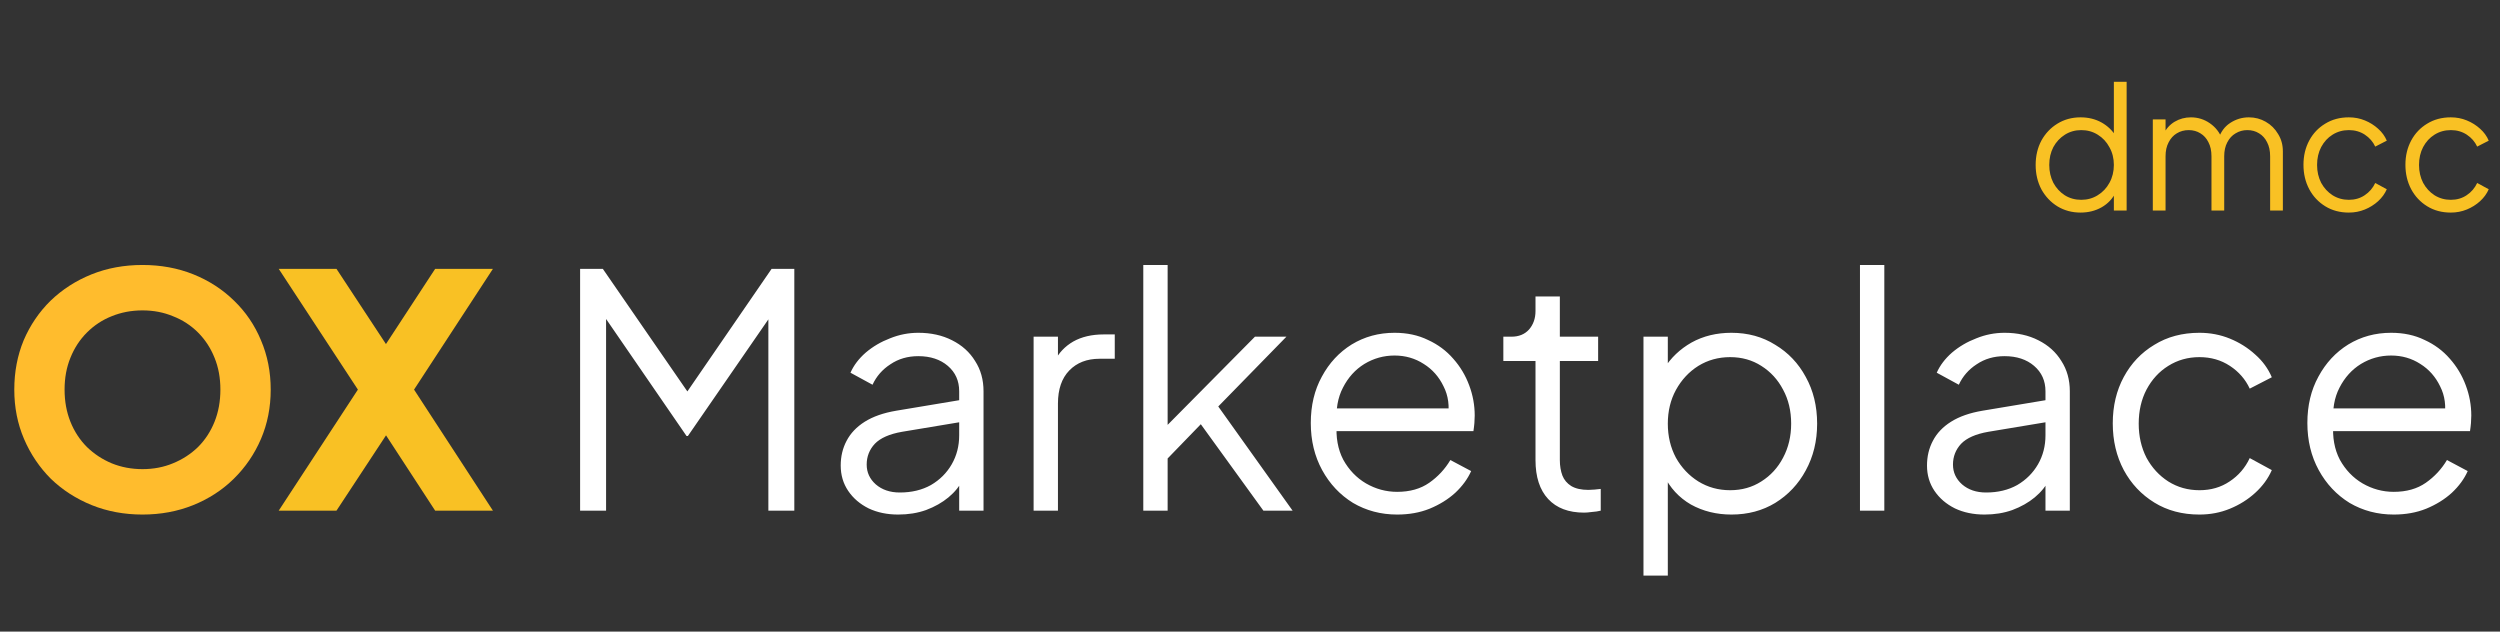 <svg width="95" height="24" viewBox="0 0 95 24" fill="none" xmlns="http://www.w3.org/2000/svg">
<rect x="0" y="0" width="95" height="24" fill="#333333" stroke="none"/>
<path d="M5.415 19.553C4.724 19.553 4.082 19.434 3.49 19.196C2.898 18.957 2.38 18.624 1.936 18.197C1.5 17.761 1.159 17.255 0.913 16.68C0.666 16.104 0.543 15.479 0.543 14.805C0.543 14.13 0.662 13.506 0.9 12.93C1.147 12.354 1.488 11.853 1.924 11.425C2.368 10.998 2.886 10.665 3.478 10.426C4.07 10.188 4.716 10.069 5.415 10.069C6.113 10.069 6.759 10.188 7.351 10.426C7.943 10.665 8.457 10.998 8.893 11.425C9.337 11.853 9.678 12.354 9.917 12.93C10.163 13.506 10.287 14.13 10.287 14.805C10.287 15.479 10.163 16.104 9.917 16.68C9.67 17.255 9.325 17.761 8.88 18.197C8.445 18.624 7.931 18.957 7.339 19.196C6.747 19.434 6.105 19.553 5.415 19.553ZM5.415 17.827C5.834 17.827 6.22 17.753 6.574 17.605C6.936 17.457 7.252 17.251 7.524 16.988C7.795 16.717 8.005 16.396 8.153 16.026C8.301 15.656 8.375 15.249 8.375 14.805C8.375 14.361 8.301 13.958 8.153 13.596C8.005 13.226 7.795 12.905 7.524 12.634C7.252 12.363 6.936 12.157 6.574 12.017C6.22 11.869 5.834 11.795 5.415 11.795C4.995 11.795 4.605 11.869 4.243 12.017C3.889 12.157 3.577 12.363 3.305 12.634C3.034 12.905 2.824 13.226 2.676 13.596C2.528 13.958 2.454 14.361 2.454 14.805C2.454 15.249 2.528 15.656 2.676 16.026C2.824 16.396 3.034 16.717 3.305 16.988C3.577 17.251 3.889 17.457 4.243 17.605C4.605 17.753 4.995 17.827 5.415 17.827Z" fill="#FFBC2D"/>
<path d="M10.591 19.405L13.6 14.805L10.591 10.216H12.786L15.204 13.892H14.131L16.536 10.216H18.731L15.734 14.805L18.731 19.405H16.536L14.131 15.718L15.204 15.73L12.786 19.405H10.591Z" fill="#F9C124"/>
<path d="M22.044 19.405V10.216H22.907L26.361 15.224H25.88L29.321 10.216H30.184V19.405H29.198V11.549L29.518 11.672L26.139 16.569H26.089L22.722 11.672L23.031 11.549V19.405H22.044ZM34.131 19.553C33.711 19.553 33.337 19.475 33.008 19.319C32.679 19.155 32.42 18.933 32.231 18.653C32.042 18.373 31.947 18.053 31.947 17.691C31.947 17.346 32.021 17.033 32.169 16.754C32.318 16.466 32.548 16.223 32.86 16.026C33.173 15.829 33.572 15.689 34.057 15.607L36.647 15.175V16.014L34.279 16.408C33.802 16.491 33.456 16.643 33.242 16.865C33.037 17.087 32.934 17.35 32.934 17.654C32.934 17.95 33.049 18.201 33.279 18.406C33.518 18.612 33.822 18.715 34.192 18.715C34.645 18.715 35.039 18.62 35.376 18.431C35.714 18.234 35.977 17.971 36.166 17.642C36.355 17.313 36.449 16.947 36.449 16.544V14.867C36.449 14.472 36.306 14.151 36.018 13.904C35.73 13.658 35.356 13.534 34.895 13.534C34.492 13.534 34.139 13.637 33.835 13.843C33.53 14.04 33.304 14.299 33.156 14.62L32.318 14.163C32.441 13.884 32.634 13.629 32.897 13.399C33.169 13.168 33.477 12.988 33.822 12.856C34.168 12.716 34.525 12.646 34.895 12.646C35.38 12.646 35.808 12.741 36.178 12.93C36.556 13.119 36.848 13.382 37.054 13.719C37.268 14.048 37.374 14.431 37.374 14.867V19.405H36.449V18.086L36.585 18.221C36.47 18.468 36.289 18.694 36.042 18.9C35.804 19.097 35.52 19.258 35.191 19.381C34.871 19.496 34.517 19.553 34.131 19.553ZM39.277 19.405V12.794H40.202V13.88L40.079 13.719C40.235 13.407 40.47 13.16 40.782 12.979C41.103 12.798 41.489 12.708 41.941 12.708H42.361V13.633H41.781C41.304 13.633 40.922 13.781 40.634 14.077C40.346 14.373 40.202 14.793 40.202 15.335V19.405H39.277ZM43.445 19.405V10.069H44.37V16.606L43.975 16.544L47.688 12.794H48.884L46.294 15.446L49.119 19.405H48.009L45.357 15.742L45.949 15.792L44.062 17.74L44.37 16.976V19.405H43.445ZM53.091 19.553C52.475 19.553 51.916 19.405 51.414 19.11C50.92 18.805 50.53 18.39 50.242 17.864C49.954 17.337 49.81 16.741 49.81 16.075C49.81 15.409 49.95 14.821 50.23 14.312C50.509 13.793 50.888 13.386 51.364 13.09C51.85 12.794 52.392 12.646 52.993 12.646C53.47 12.646 53.893 12.737 54.263 12.918C54.641 13.09 54.962 13.329 55.225 13.633C55.488 13.929 55.69 14.266 55.83 14.645C55.969 15.014 56.039 15.397 56.039 15.792C56.039 15.874 56.035 15.968 56.027 16.075C56.019 16.174 56.006 16.277 55.99 16.384H50.403V15.52H55.459L55.016 15.89C55.09 15.438 55.036 15.035 54.855 14.681C54.682 14.32 54.432 14.036 54.103 13.83C53.774 13.617 53.404 13.51 52.993 13.51C52.581 13.51 52.199 13.617 51.846 13.83C51.5 14.044 51.229 14.344 51.032 14.731C50.834 15.109 50.756 15.561 50.797 16.088C50.756 16.614 50.838 17.074 51.044 17.469C51.258 17.855 51.545 18.156 51.907 18.369C52.277 18.583 52.672 18.69 53.091 18.69C53.577 18.69 53.983 18.575 54.312 18.345C54.641 18.114 54.909 17.827 55.114 17.481L55.904 17.901C55.772 18.197 55.571 18.472 55.299 18.727C55.028 18.974 54.703 19.175 54.325 19.331C53.955 19.48 53.544 19.553 53.091 19.553ZM60.199 19.48C59.607 19.48 59.15 19.307 58.83 18.962C58.509 18.616 58.349 18.123 58.349 17.481V13.719H57.127V12.794H57.436C57.715 12.794 57.938 12.704 58.102 12.523C58.266 12.334 58.349 12.1 58.349 11.82V11.265H59.274V12.794H60.729V13.719H59.274V17.481C59.274 17.703 59.307 17.901 59.372 18.073C59.438 18.238 59.549 18.369 59.705 18.468C59.87 18.567 60.088 18.616 60.359 18.616C60.425 18.616 60.503 18.612 60.593 18.604C60.684 18.596 60.762 18.587 60.828 18.579V19.405C60.729 19.43 60.618 19.447 60.495 19.455C60.371 19.471 60.273 19.48 60.199 19.48ZM62.452 21.872V12.794H63.377V14.274L63.229 14.015C63.492 13.596 63.842 13.263 64.278 13.016C64.722 12.77 65.227 12.646 65.795 12.646C66.42 12.646 66.975 12.798 67.46 13.103C67.953 13.399 68.34 13.806 68.619 14.324C68.907 14.842 69.051 15.434 69.051 16.1C69.051 16.758 68.907 17.35 68.619 17.876C68.34 18.394 67.953 18.805 67.46 19.11C66.975 19.405 66.42 19.553 65.795 19.553C65.227 19.553 64.713 19.426 64.253 19.171C63.801 18.908 63.459 18.538 63.229 18.061L63.377 17.925V21.872H62.452ZM65.745 18.628C66.189 18.628 66.584 18.517 66.93 18.295C67.283 18.073 67.558 17.773 67.756 17.395C67.962 17.009 68.064 16.577 68.064 16.1C68.064 15.615 67.962 15.183 67.756 14.805C67.558 14.427 67.283 14.126 66.93 13.904C66.584 13.682 66.189 13.571 65.745 13.571C65.301 13.571 64.898 13.682 64.537 13.904C64.183 14.126 63.899 14.431 63.686 14.817C63.48 15.195 63.377 15.623 63.377 16.1C63.377 16.577 63.48 17.009 63.686 17.395C63.899 17.773 64.183 18.073 64.537 18.295C64.898 18.517 65.301 18.628 65.745 18.628ZM70.679 19.405V10.069H71.604V19.405H70.679ZM75.409 19.553C74.99 19.553 74.616 19.475 74.287 19.319C73.958 19.155 73.699 18.933 73.51 18.653C73.321 18.373 73.226 18.053 73.226 17.691C73.226 17.346 73.3 17.033 73.448 16.754C73.596 16.466 73.826 16.223 74.139 16.026C74.451 15.829 74.85 15.689 75.335 15.607L77.926 15.175V16.014L75.557 16.408C75.081 16.491 74.735 16.643 74.521 16.865C74.316 17.087 74.213 17.35 74.213 17.654C74.213 17.95 74.328 18.201 74.558 18.406C74.797 18.612 75.101 18.715 75.471 18.715C75.923 18.715 76.318 18.62 76.655 18.431C76.992 18.234 77.255 17.971 77.445 17.642C77.634 17.313 77.728 16.947 77.728 16.544V14.867C77.728 14.472 77.584 14.151 77.296 13.904C77.009 13.658 76.635 13.534 76.174 13.534C75.771 13.534 75.418 13.637 75.113 13.843C74.809 14.04 74.583 14.299 74.435 14.62L73.596 14.163C73.72 13.884 73.913 13.629 74.176 13.399C74.447 13.168 74.756 12.988 75.101 12.856C75.446 12.716 75.804 12.646 76.174 12.646C76.659 12.646 77.087 12.741 77.457 12.93C77.835 13.119 78.127 13.382 78.333 13.719C78.546 14.048 78.653 14.431 78.653 14.867V19.405H77.728V18.086L77.864 18.221C77.749 18.468 77.568 18.694 77.321 18.9C77.083 19.097 76.799 19.258 76.47 19.381C76.149 19.496 75.796 19.553 75.409 19.553ZM83.578 19.553C82.928 19.553 82.357 19.401 81.864 19.097C81.37 18.793 80.984 18.382 80.704 17.864C80.424 17.337 80.285 16.745 80.285 16.088C80.285 15.43 80.424 14.842 80.704 14.324C80.984 13.806 81.37 13.399 81.864 13.103C82.357 12.798 82.928 12.646 83.578 12.646C83.989 12.646 84.376 12.72 84.737 12.868C85.099 13.016 85.42 13.218 85.699 13.473C85.979 13.719 86.189 14.007 86.329 14.336L85.49 14.768C85.325 14.414 85.075 14.126 84.737 13.904C84.4 13.682 84.014 13.571 83.578 13.571C83.142 13.571 82.747 13.682 82.394 13.904C82.049 14.118 81.773 14.418 81.567 14.805C81.37 15.183 81.271 15.615 81.271 16.1C81.271 16.577 81.37 17.009 81.567 17.395C81.773 17.773 82.049 18.073 82.394 18.295C82.747 18.517 83.142 18.628 83.578 18.628C84.014 18.628 84.396 18.517 84.725 18.295C85.062 18.073 85.317 17.777 85.49 17.407L86.329 17.864C86.189 18.184 85.979 18.472 85.699 18.727C85.42 18.982 85.099 19.183 84.737 19.331C84.376 19.48 83.989 19.553 83.578 19.553ZM90.961 19.553C90.345 19.553 89.785 19.405 89.284 19.11C88.79 18.805 88.4 18.39 88.112 17.864C87.824 17.337 87.68 16.741 87.68 16.075C87.68 15.409 87.82 14.821 88.1 14.312C88.379 13.793 88.758 13.386 89.234 13.09C89.72 12.794 90.262 12.646 90.863 12.646C91.34 12.646 91.763 12.737 92.133 12.918C92.511 13.09 92.832 13.329 93.095 13.633C93.358 13.929 93.56 14.266 93.7 14.645C93.839 15.014 93.909 15.397 93.909 15.792C93.909 15.874 93.905 15.968 93.897 16.075C93.889 16.174 93.876 16.277 93.86 16.384H88.272V15.52H93.329L92.885 15.89C92.96 15.438 92.906 15.035 92.725 14.681C92.552 14.32 92.302 14.036 91.973 13.83C91.644 13.617 91.274 13.51 90.863 13.51C90.451 13.51 90.069 13.617 89.716 13.83C89.37 14.044 89.099 14.344 88.901 14.731C88.704 15.109 88.626 15.561 88.667 16.088C88.626 16.614 88.708 17.074 88.914 17.469C89.128 17.855 89.415 18.156 89.777 18.369C90.147 18.583 90.542 18.69 90.961 18.69C91.447 18.69 91.853 18.575 92.182 18.345C92.511 18.114 92.779 17.827 92.984 17.481L93.773 17.901C93.642 18.197 93.441 18.472 93.169 18.727C92.898 18.974 92.573 19.175 92.195 19.331C91.825 19.48 91.414 19.553 90.961 19.553Z" fill="white"/>
<path d="M79.061 8.078C78.738 8.078 78.447 8 78.189 7.845C77.93 7.686 77.726 7.47 77.575 7.199C77.429 6.923 77.355 6.613 77.355 6.269C77.355 5.92 77.429 5.61 77.575 5.338C77.726 5.067 77.928 4.854 78.182 4.699C78.441 4.539 78.734 4.459 79.061 4.459C79.358 4.459 79.623 4.524 79.856 4.653C80.088 4.783 80.271 4.957 80.405 5.177L80.327 5.312V3.109H80.812V8H80.327V7.225L80.405 7.296C80.284 7.546 80.103 7.739 79.862 7.877C79.625 8.011 79.358 8.078 79.061 8.078ZM79.087 7.593C79.319 7.593 79.528 7.535 79.713 7.419C79.903 7.302 80.052 7.145 80.159 6.947C80.271 6.744 80.327 6.518 80.327 6.269C80.327 6.019 80.271 5.795 80.159 5.597C80.052 5.394 79.903 5.235 79.713 5.118C79.528 5.002 79.319 4.944 79.087 4.944C78.859 4.944 78.652 5.002 78.467 5.118C78.281 5.235 78.135 5.392 78.027 5.59C77.924 5.788 77.872 6.014 77.872 6.269C77.872 6.518 77.924 6.744 78.027 6.947C78.135 7.145 78.279 7.302 78.46 7.419C78.645 7.535 78.854 7.593 79.087 7.593ZM81.807 8V4.537H82.291V5.196L82.214 5.099C82.309 4.897 82.449 4.739 82.634 4.627C82.823 4.515 83.03 4.459 83.254 4.459C83.521 4.459 83.762 4.535 83.978 4.686C84.193 4.836 84.346 5.032 84.436 5.274L84.301 5.28C84.387 5.013 84.535 4.811 84.746 4.673C84.962 4.531 85.199 4.459 85.457 4.459C85.69 4.459 85.903 4.515 86.097 4.627C86.295 4.739 86.452 4.895 86.568 5.093C86.689 5.286 86.749 5.506 86.749 5.752V8H86.265V5.939C86.265 5.728 86.226 5.549 86.148 5.403C86.075 5.256 85.974 5.144 85.845 5.067C85.716 4.985 85.567 4.944 85.399 4.944C85.235 4.944 85.087 4.985 84.953 5.067C84.82 5.144 84.714 5.258 84.637 5.409C84.559 5.556 84.52 5.732 84.52 5.939V8H84.036V5.939C84.036 5.728 83.997 5.549 83.919 5.403C83.846 5.256 83.745 5.144 83.616 5.067C83.487 4.985 83.338 4.944 83.17 4.944C83.002 4.944 82.851 4.985 82.718 5.067C82.588 5.144 82.485 5.258 82.408 5.409C82.33 5.556 82.291 5.732 82.291 5.939V8H81.807ZM89.257 8.078C88.917 8.078 88.618 7.998 88.359 7.838C88.101 7.679 87.898 7.464 87.752 7.192C87.606 6.917 87.532 6.607 87.532 6.262C87.532 5.917 87.606 5.61 87.752 5.338C87.898 5.067 88.101 4.854 88.359 4.699C88.618 4.539 88.917 4.459 89.257 4.459C89.473 4.459 89.675 4.498 89.865 4.576C90.054 4.653 90.222 4.759 90.369 4.892C90.515 5.022 90.625 5.172 90.698 5.345L90.259 5.571C90.173 5.386 90.041 5.235 89.865 5.118C89.688 5.002 89.486 4.944 89.257 4.944C89.029 4.944 88.822 5.002 88.637 5.118C88.456 5.23 88.312 5.388 88.204 5.59C88.101 5.788 88.049 6.014 88.049 6.269C88.049 6.518 88.101 6.744 88.204 6.947C88.312 7.145 88.456 7.302 88.637 7.419C88.822 7.535 89.029 7.593 89.257 7.593C89.486 7.593 89.686 7.535 89.858 7.419C90.035 7.302 90.168 7.147 90.259 6.953L90.698 7.192C90.625 7.36 90.515 7.511 90.369 7.645C90.222 7.778 90.054 7.884 89.865 7.961C89.675 8.039 89.473 8.078 89.257 8.078ZM93.131 8.078C92.791 8.078 92.492 7.998 92.233 7.838C91.975 7.679 91.772 7.464 91.626 7.192C91.48 6.917 91.406 6.607 91.406 6.262C91.406 5.917 91.48 5.61 91.626 5.338C91.772 5.067 91.975 4.854 92.233 4.699C92.492 4.539 92.791 4.459 93.131 4.459C93.347 4.459 93.549 4.498 93.739 4.576C93.928 4.653 94.096 4.759 94.243 4.892C94.389 5.022 94.499 5.172 94.572 5.345L94.133 5.571C94.047 5.386 93.915 5.235 93.739 5.118C93.562 5.002 93.36 4.944 93.131 4.944C92.903 4.944 92.696 5.002 92.511 5.118C92.33 5.23 92.186 5.388 92.078 5.59C91.975 5.788 91.923 6.014 91.923 6.269C91.923 6.518 91.975 6.744 92.078 6.947C92.186 7.145 92.33 7.302 92.511 7.419C92.696 7.535 92.903 7.593 93.131 7.593C93.36 7.593 93.56 7.535 93.732 7.419C93.909 7.302 94.042 7.147 94.133 6.953L94.572 7.192C94.499 7.36 94.389 7.511 94.243 7.645C94.096 7.778 93.928 7.884 93.739 7.961C93.549 8.039 93.347 8.078 93.131 8.078Z" fill="#F9C124"/>
</svg>
